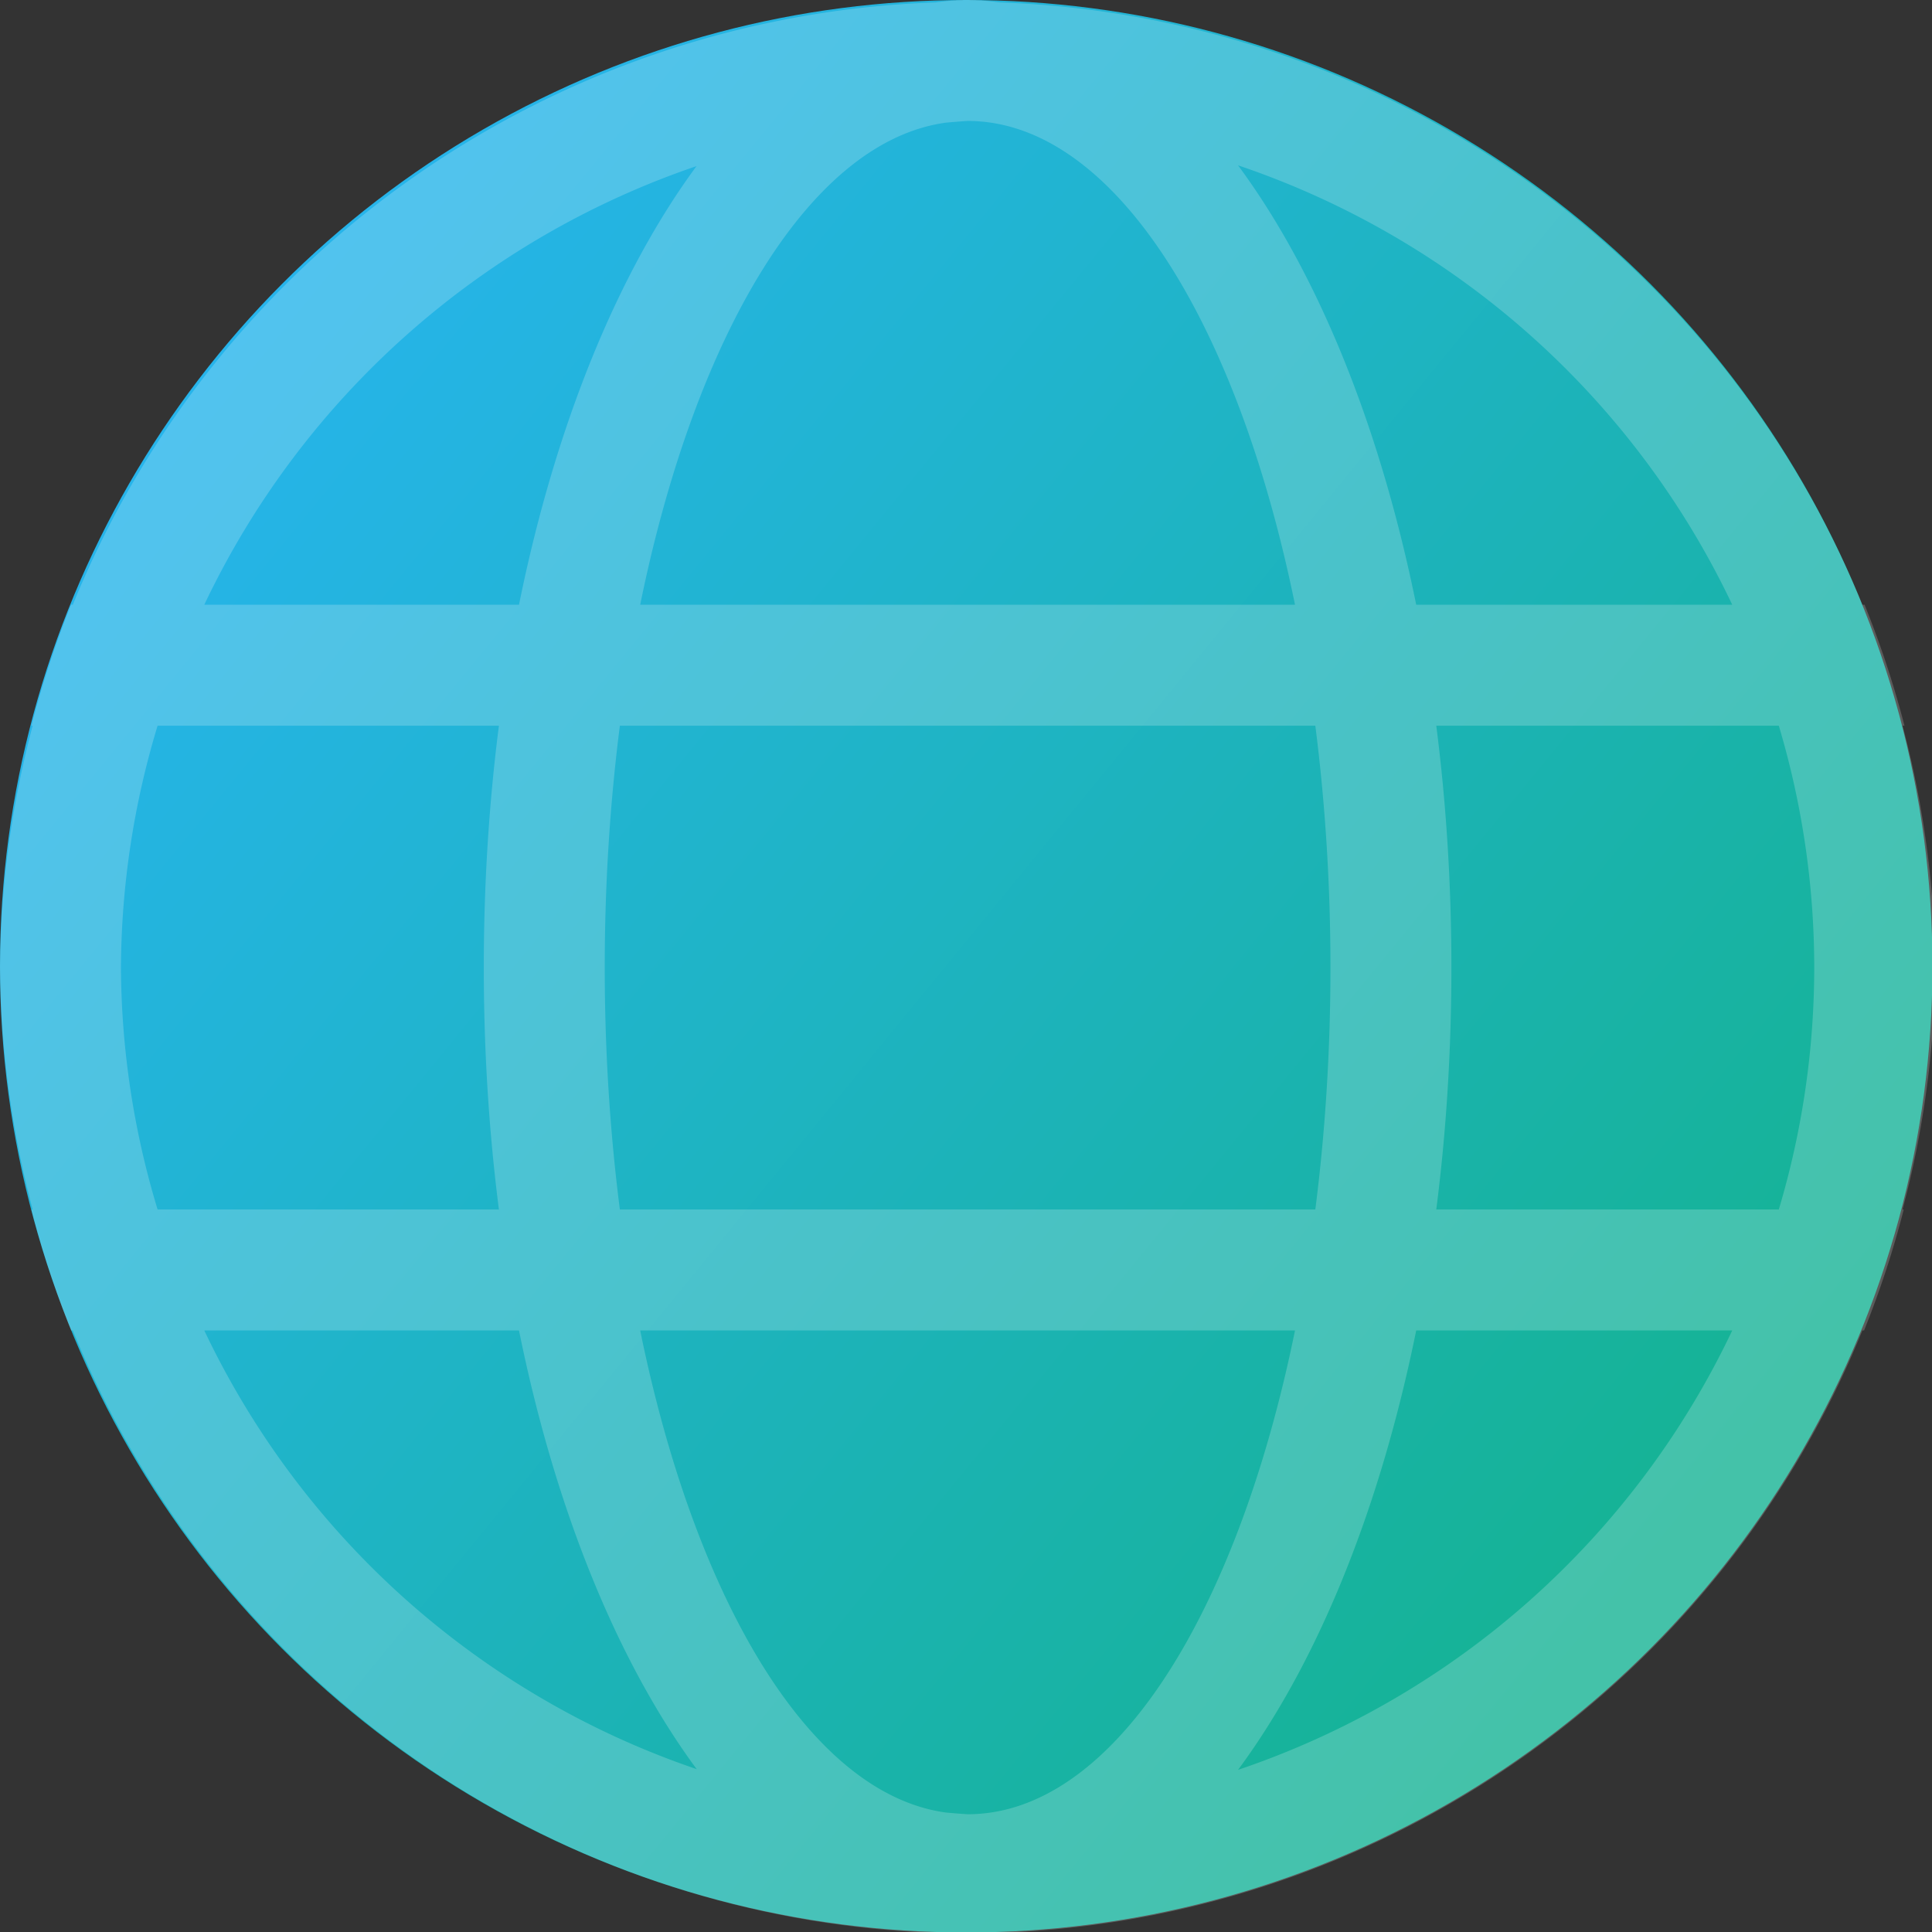 <?xml version="1.0" encoding="UTF-8" standalone="no"?>
<!-- Created with Inkscape (http://www.inkscape.org/) -->

<svg
   width="16"
   height="16"
   viewBox="0 0 4.233 4.233"
   version="1.1"
   id="svg69118"
   inkscape:version="1.1.2 (0a00cf5339, 2022-02-04)"
   sodipodi:docname="applications-internet.svg"
   xmlns:inkscape="http://www.inkscape.org/namespaces/inkscape"
   xmlns:sodipodi="http://sodipodi.sourceforge.net/DTD/sodipodi-0.dtd"
   xmlns:xlink="http://www.w3.org/1999/xlink"
   xmlns="http://www.w3.org/2000/svg"
   xmlns:svg="http://www.w3.org/2000/svg">
  <rect x="0" y="0" width="4.233" height="4.233" fill="#333333" stroke="none"/>
  <sodipodi:namedview
     id="namedview69120"
     pagecolor="#ffffff"
     bordercolor="#666666"
     borderopacity="1.0"
     inkscape:pageshadow="2"
     inkscape:pageopacity="0.0"
     inkscape:pagecheckerboard="0"
     inkscape:document-units="px"
     showgrid="false"
     units="px"
     inkscape:zoom="24.15625"
     inkscape:cx="9.1901682"
     inkscape:cy="9.6662354"
     inkscape:window-width="1920"
     inkscape:window-height="1011"
     inkscape:window-x="0"
     inkscape:window-y="0"
     inkscape:window-maximized="1"
     inkscape:current-layer="svg69118" />
  <defs
     id="defs69115">
    <linearGradient
       inkscape:collect="always"
       xlink:href="#linearGradient984"
       id="linearGradient7450"
       x1="2.91"
       y1="3.175"
       x2="14.552"
       y2="12.7"
       gradientUnits="userSpaceOnUse"
       gradientTransform="matrix(0.276,0,0,0.276,-0.219,-0.219)" />
    <linearGradient
       inkscape:collect="always"
       id="linearGradient984">
      <stop
         style="stop-color:#26b4eb;stop-opacity:1;"
         offset="0"
         id="stop980" />
      <stop
         style="stop-color:#15b393;stop-opacity:1"
         offset="1"
         id="stop982" />
    </linearGradient>
  </defs>
  <circle
     style="fill:url(#linearGradient7450);fill-opacity:1;stroke-width:0.311;stroke-linecap:round;stroke-linejoin:round"
     id="path7362"
     cx="2.117"
     cy="2.117"
     r="2.117" />
  <path
     id="path848"
     style="opacity:0.2;fill:#ffffff;stroke-width:2;stroke-linecap:round;stroke-linejoin:round"
     d="M 8,0 C 7.91,0 7.823,0.008 7.734,0.02 A 8,8 0 0 0 0.602,5 H 0.588 a 8,8 0 0 0 -0.328,1 h 0.01 A 8,8 0 0 0 0,8 8,8 0 0 0 0.27,10 h -0.01 a 8,8 0 0 0 0.328,1 H 0.602 A 8,8 0 0 0 7.734,15.98 C 7.823,15.992 7.91,16 8,16 8.09,16 8.177,15.992 8.266,15.98 A 8,8 0 0 0 15.398,11 h 0.014 a 8,8 0 0 0 0.328,-1 h -0.01 A 8,8 0 0 0 16,8 8,8 0 0 0 15.73,6 h 0.016 A 8,8 0 0 0 15.416,5 h -0.018 A 8,8 0 0 0 8.266,0.02 C 8.177,0.008 8.09,0 8,0 Z m 0,1 c 1.196,-9e-8 2.225,1.637 2.707,4 H 5.293 C 5.751,2.755 6.702,1.166 7.822,1.014 A 7,7 0 0 1 8,1 Z m 2.236,0.367 A 7,7 0 0 1 14.322,5 H 11.709 C 11.408,3.516 10.891,2.252 10.236,1.367 Z m -4.477,0.006 C 5.107,2.258 4.591,3.519 4.291,5 H 1.689 A 7,7 0 0 1 5.76,1.373 Z M 1.303,6 H 4.125 C 4.043,6.639 4,7.31 4,8 4,8.69 4.043,9.361 4.125,10 H 1.303 A 7,7 0 0 1 1,8 7,7 0 0 1 1.303,6 Z M 5.125,6 h 5.75 C 10.956,6.634 11,7.305 11,8 11,8.695 10.956,9.366 10.875,10 H 5.125 C 5.044,9.366 5,8.695 5,8 5,7.305 5.044,6.634 5.125,6 Z m 6.75,0 h 2.832 A 7,7 0 0 1 15,8 7,7 0 0 1 14.707,10 H 11.875 C 11.957,9.361 12,8.69 12,8 12,7.31 11.957,6.639 11.875,6 Z M 1.689,11 h 2.602 c 0.3,1.481 0.816,2.742 1.469,3.627 A 7,7 0 0 1 1.689,11 Z m 3.604,0 H 10.707 C 10.225,13.363 9.196,15 8,15 A 7,7 0 0 1 7.822,14.986 C 6.702,14.834 5.751,13.245 5.293,11 Z m 6.416,0 h 2.613 a 7,7 0 0 1 -4.086,3.633 C 10.891,13.748 11.408,12.484 11.709,11 Z"
     transform="scale(0.265)" />
</svg>
